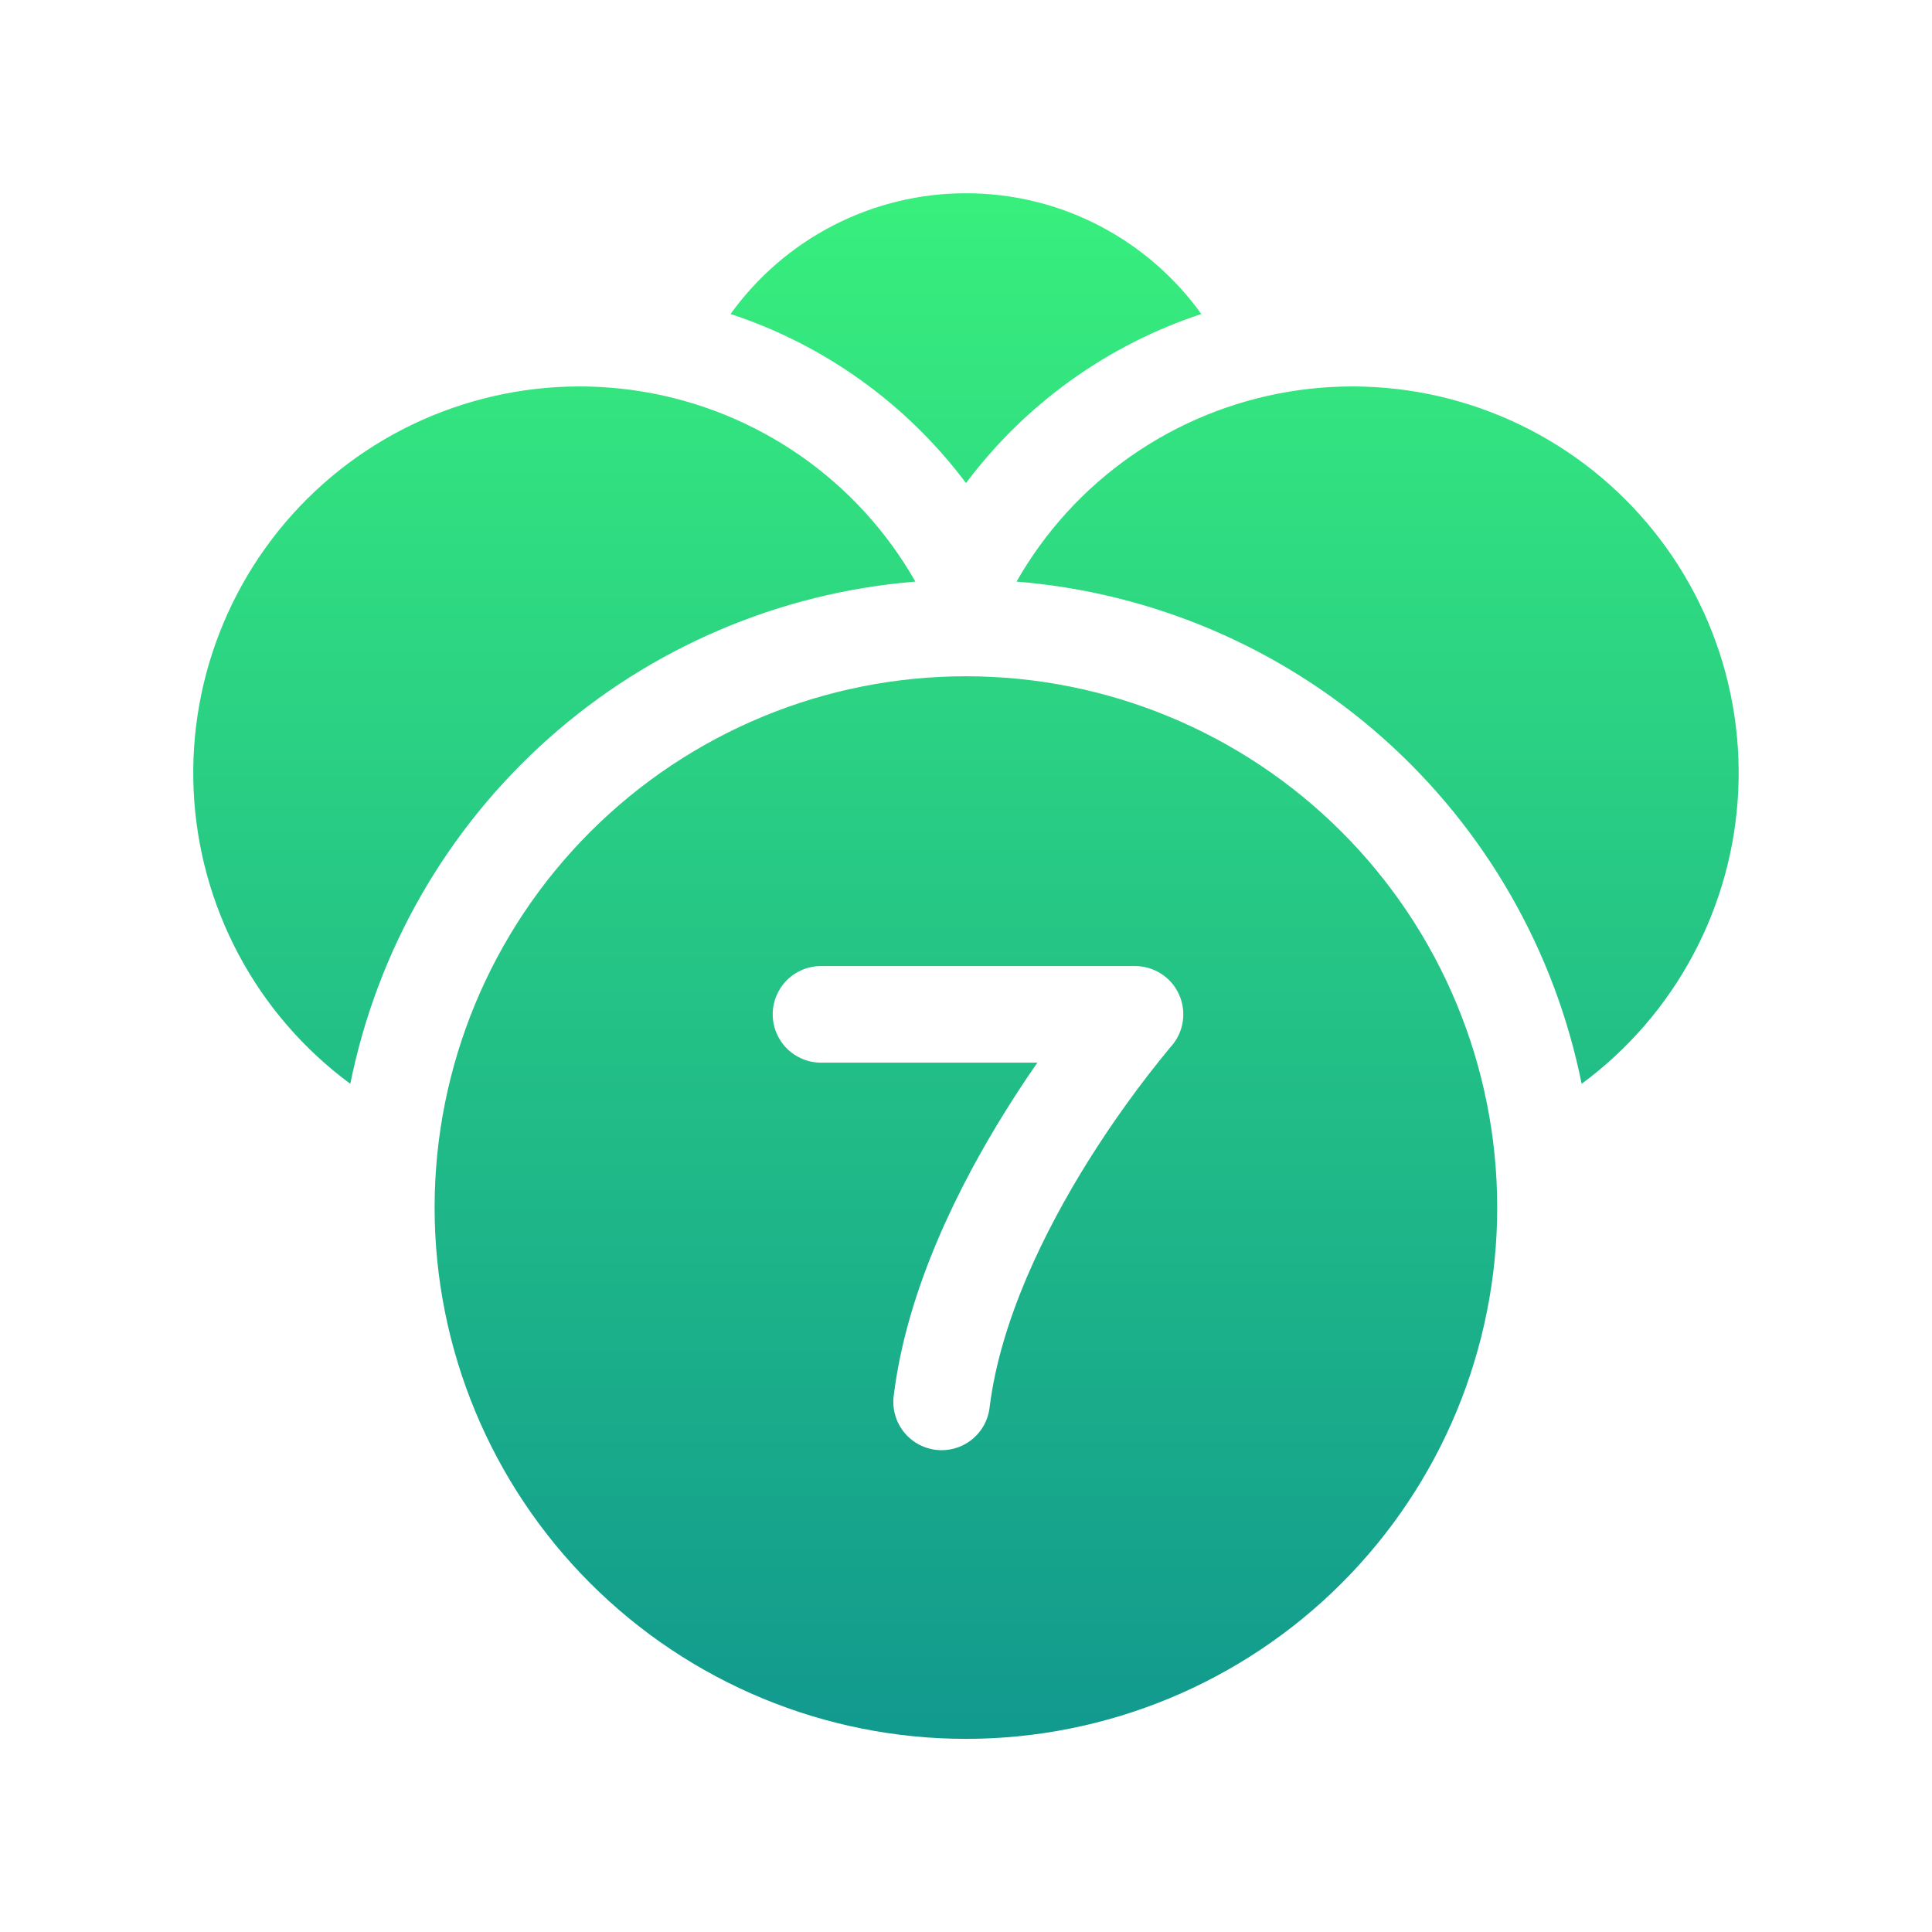 <svg width="61" height="61" viewBox="0 0 61 61" fill="none" xmlns="http://www.w3.org/2000/svg">
<g id="fluent:lottery-20-filled">
<path id="Vector" d="M37.93 9.914C34.966 10.891 32.372 12.754 30.5 15.252C28.628 12.754 26.033 10.89 23.067 9.914C23.915 8.734 25.031 7.773 26.323 7.11C27.616 6.447 29.048 6.101 30.5 6.102C33.559 6.102 36.271 7.605 37.93 9.914ZM11.06 34.223C11.909 30 14.109 26.169 17.328 23.308C20.547 20.447 24.61 18.711 28.902 18.363C28.003 16.784 26.762 15.426 25.271 14.388C23.78 13.351 22.076 12.659 20.284 12.364C18.491 12.068 16.656 12.177 14.911 12.682C13.165 13.187 11.555 14.075 10.197 15.282C8.839 16.489 7.768 17.984 7.062 19.658C6.355 21.331 6.032 23.142 6.114 24.956C6.197 26.771 6.684 28.545 7.539 30.147C8.395 31.75 9.598 33.141 11.06 34.219M49.938 34.219C51.4 33.141 52.603 31.75 53.458 30.147C54.314 28.545 54.801 26.771 54.883 24.956C54.966 23.142 54.642 21.331 53.936 19.658C53.23 17.984 52.158 16.489 50.8 15.282C49.443 14.075 47.832 13.187 46.087 12.682C44.342 12.177 42.506 12.068 40.714 12.364C38.921 12.659 37.217 13.351 35.726 14.388C34.235 15.426 32.995 16.784 32.096 18.363C36.388 18.711 40.45 20.446 43.669 23.307C46.888 26.168 49.088 29.998 49.938 34.219ZM47.272 38.127C47.272 42.576 45.505 46.842 42.359 49.988C39.213 53.134 34.946 54.902 30.497 54.902C26.048 54.902 21.782 53.134 18.636 49.988C15.49 46.842 13.722 42.576 13.722 38.127C13.722 33.678 15.49 29.411 18.636 26.265C21.782 23.119 26.048 21.352 30.497 21.352C34.946 21.352 39.213 23.119 42.359 26.265C45.505 29.411 47.272 33.678 47.272 38.127ZM24.397 32.027C24.397 32.431 24.558 32.819 24.844 33.105C25.13 33.391 25.518 33.552 25.922 33.552H32.754C32.441 33.999 32.116 34.492 31.778 35.031C30.305 37.385 28.643 40.661 28.222 44.038C28.192 44.239 28.203 44.444 28.253 44.641C28.303 44.837 28.393 45.022 28.515 45.184C28.638 45.346 28.793 45.482 28.969 45.584C29.145 45.685 29.339 45.75 29.541 45.776C29.743 45.801 29.948 45.785 30.143 45.73C30.339 45.675 30.522 45.582 30.681 45.455C30.84 45.328 30.972 45.171 31.069 44.993C31.166 44.814 31.227 44.618 31.248 44.416C31.589 41.692 32.977 38.868 34.365 36.647C35.143 35.405 36.002 34.215 36.936 33.085L36.972 33.042L36.985 33.03C37.177 32.809 37.303 32.538 37.345 32.248C37.388 31.958 37.346 31.662 37.224 31.395C37.103 31.128 36.908 30.902 36.661 30.744C36.415 30.585 36.128 30.501 35.835 30.502H25.922C25.518 30.502 25.13 30.662 24.844 30.948C24.558 31.234 24.397 31.622 24.397 32.027Z" fill="url(#paint0_linear_10188_5689)"/>
</g>
<defs>
<linearGradient id="paint0_linear_10188_5689" x1="30.499" y1="6.102" x2="30.499" y2="54.902" gradientUnits="userSpaceOnUse">
<stop stop-color="#38EF7D"/>
<stop offset="1" stop-color="#11998E"/>
</linearGradient>
</defs>
</svg>
